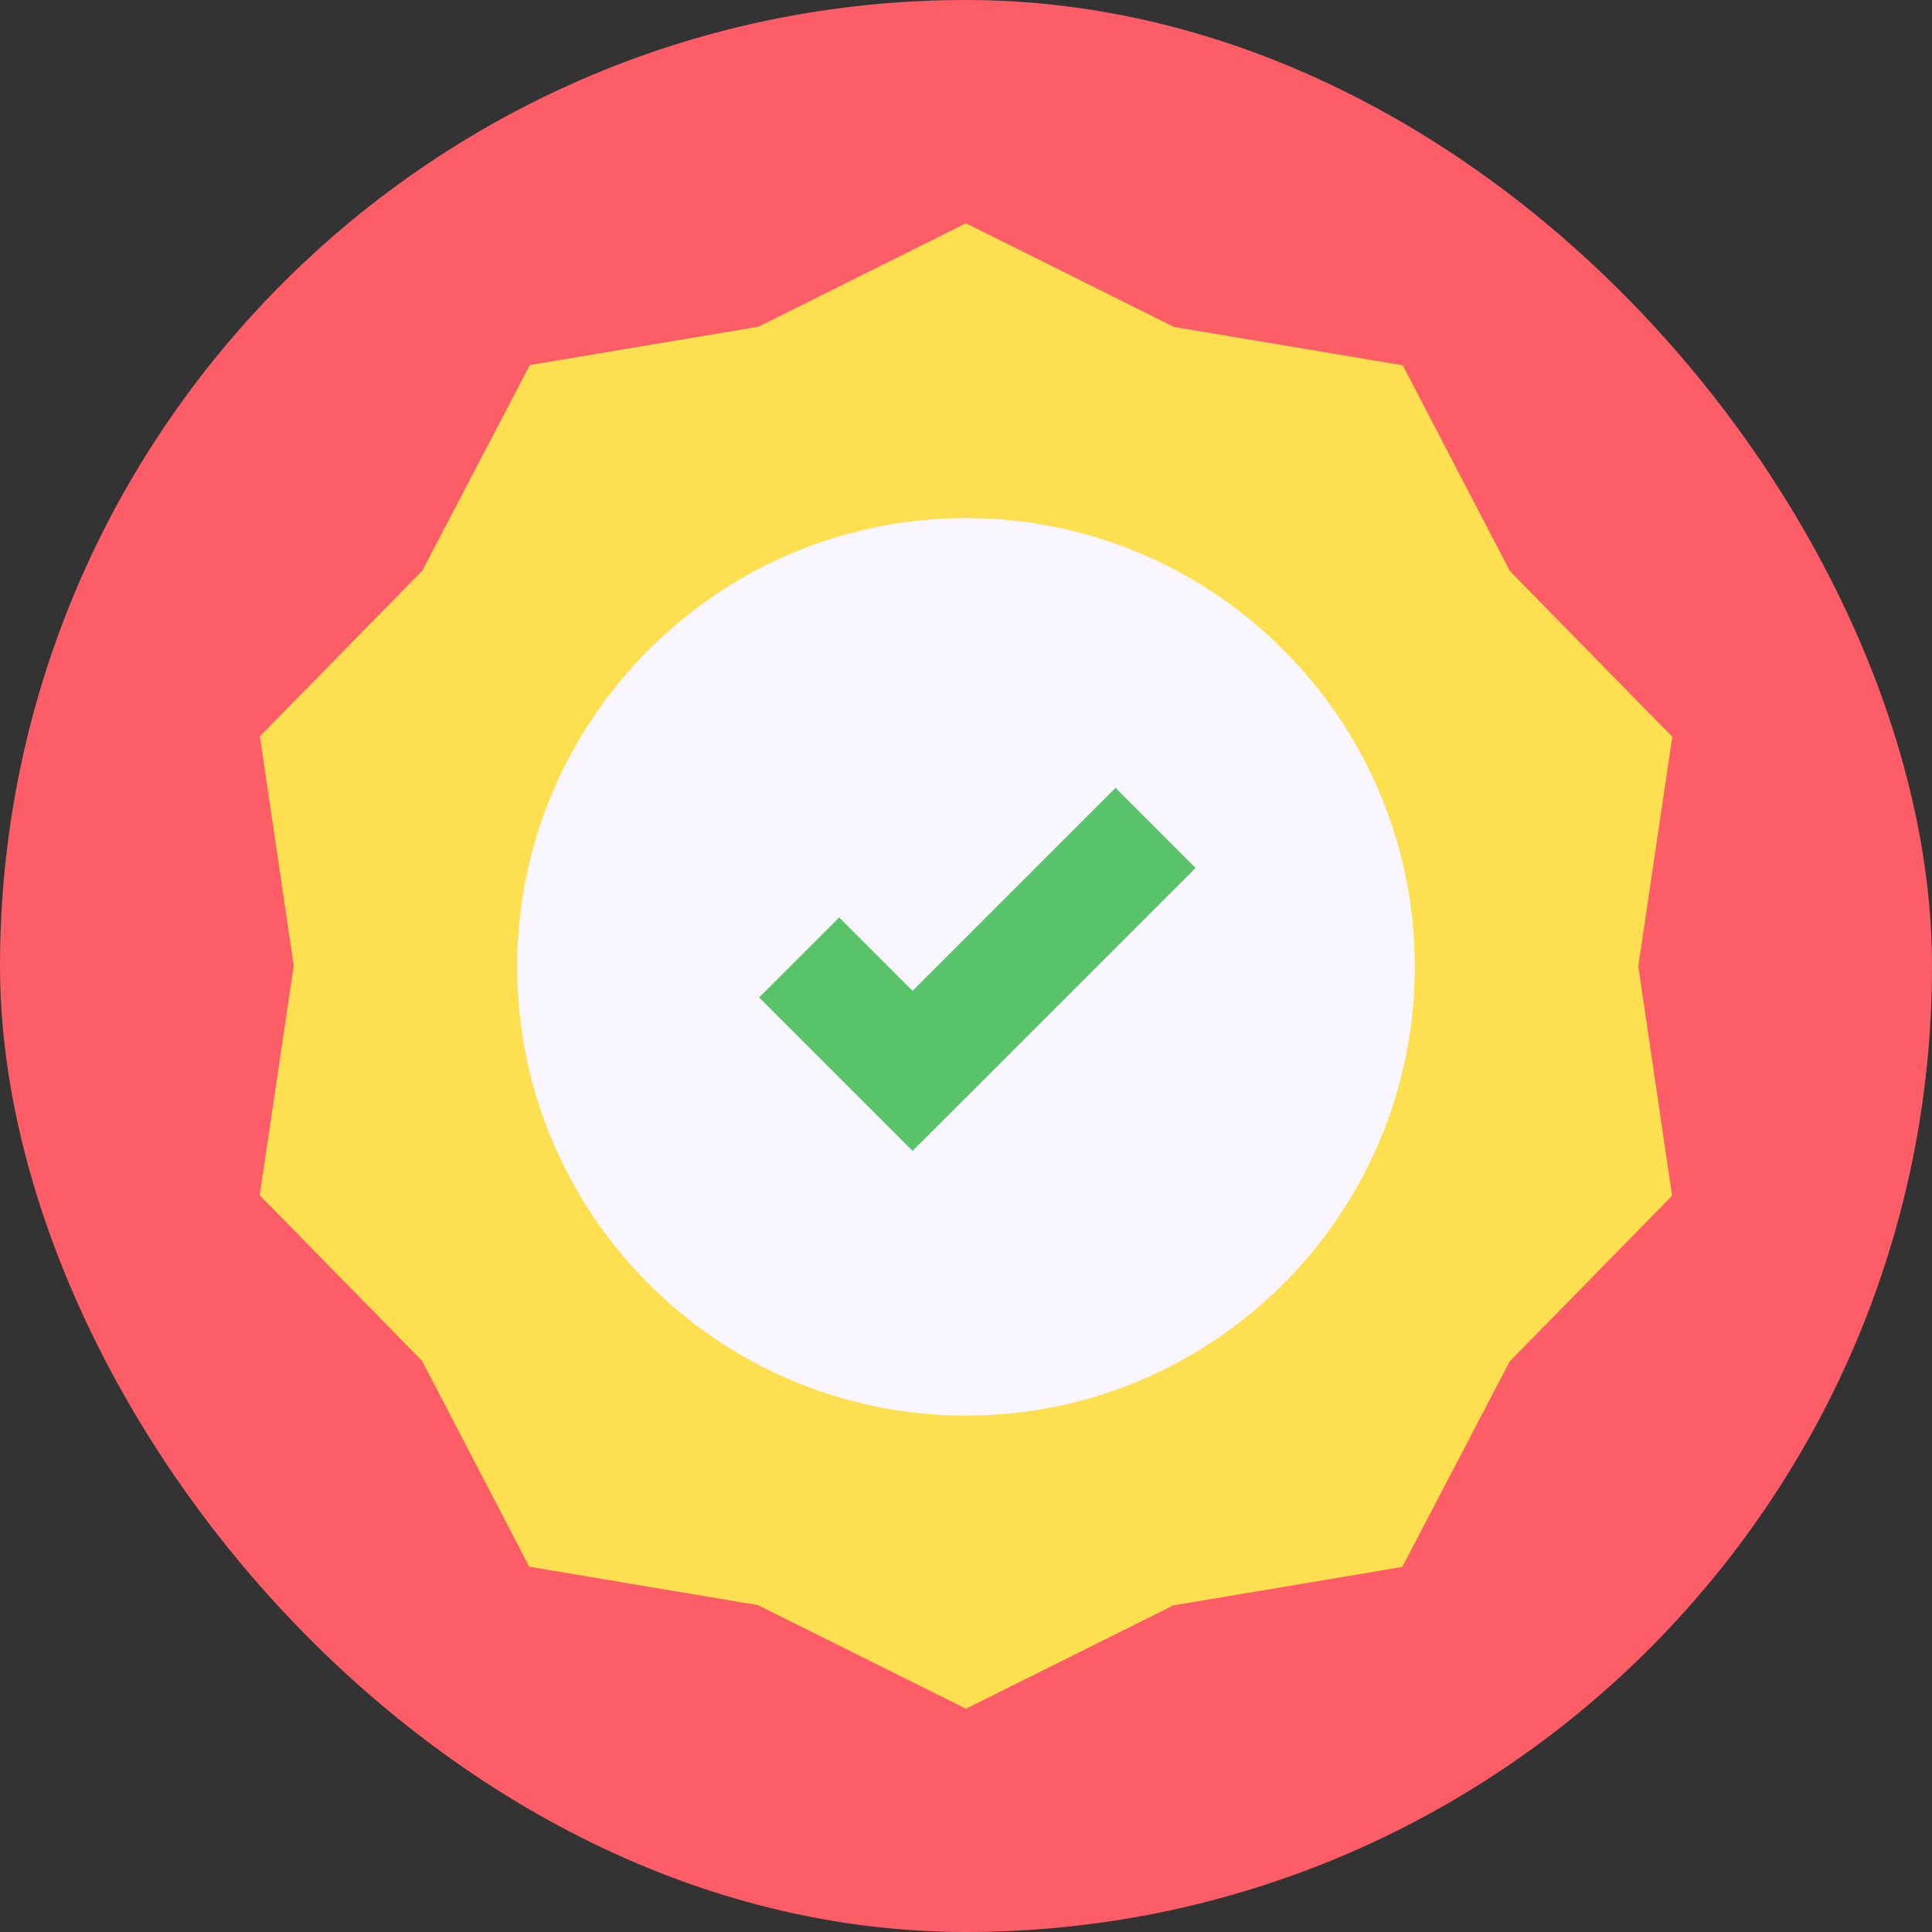 <svg width="40" height="40" viewBox="0 0 40 40" fill="none" xmlns="http://www.w3.org/2000/svg">
<rect x="0" y="0" width="40" height="40" fill="#333333" stroke="none"/>
<rect width="40" height="40" rx="20" fill="#FC5D66"/>
<path d="M15.705 6.763L10.969 7.558L8.743 11.815L5.381 15.244L6.081 19.995L5.377 24.746L8.739 28.176L10.957 32.437L15.695 33.233L20 35.377L22.822 20.372L20 4.622L15.705 6.763Z" fill="#FEDF4F"/>
<path d="M34.623 15.254L31.261 11.824L29.043 7.563L24.305 6.768L20 4.622V35.377L24.295 33.237L29.032 32.442L31.257 28.186L34.619 24.756L33.919 20.005L34.623 15.254Z" fill="#FEDF4F"/>
<path d="M10.708 20.017C10.708 25.141 14.877 29.309 20 29.309L22.822 20.017L20 10.726C14.877 10.726 10.708 14.894 10.708 20.017Z" fill="#FAF6FF"/>
<path d="M20 10.726V29.309C25.123 29.309 29.292 25.141 29.292 20.017C29.292 14.894 25.123 10.726 20 10.726Z" fill="#FAF6FF"/>
<path d="M18.894 20.514L17.374 18.994L15.717 20.651L18.894 23.828L20 22.723L21.159 20.928L20 19.408L18.894 20.514Z" fill="#59C36A"/>
<path d="M23.096 16.312L20 19.408V22.723L24.753 17.97L23.096 16.312Z" fill="#59C36A"/>
</svg>
